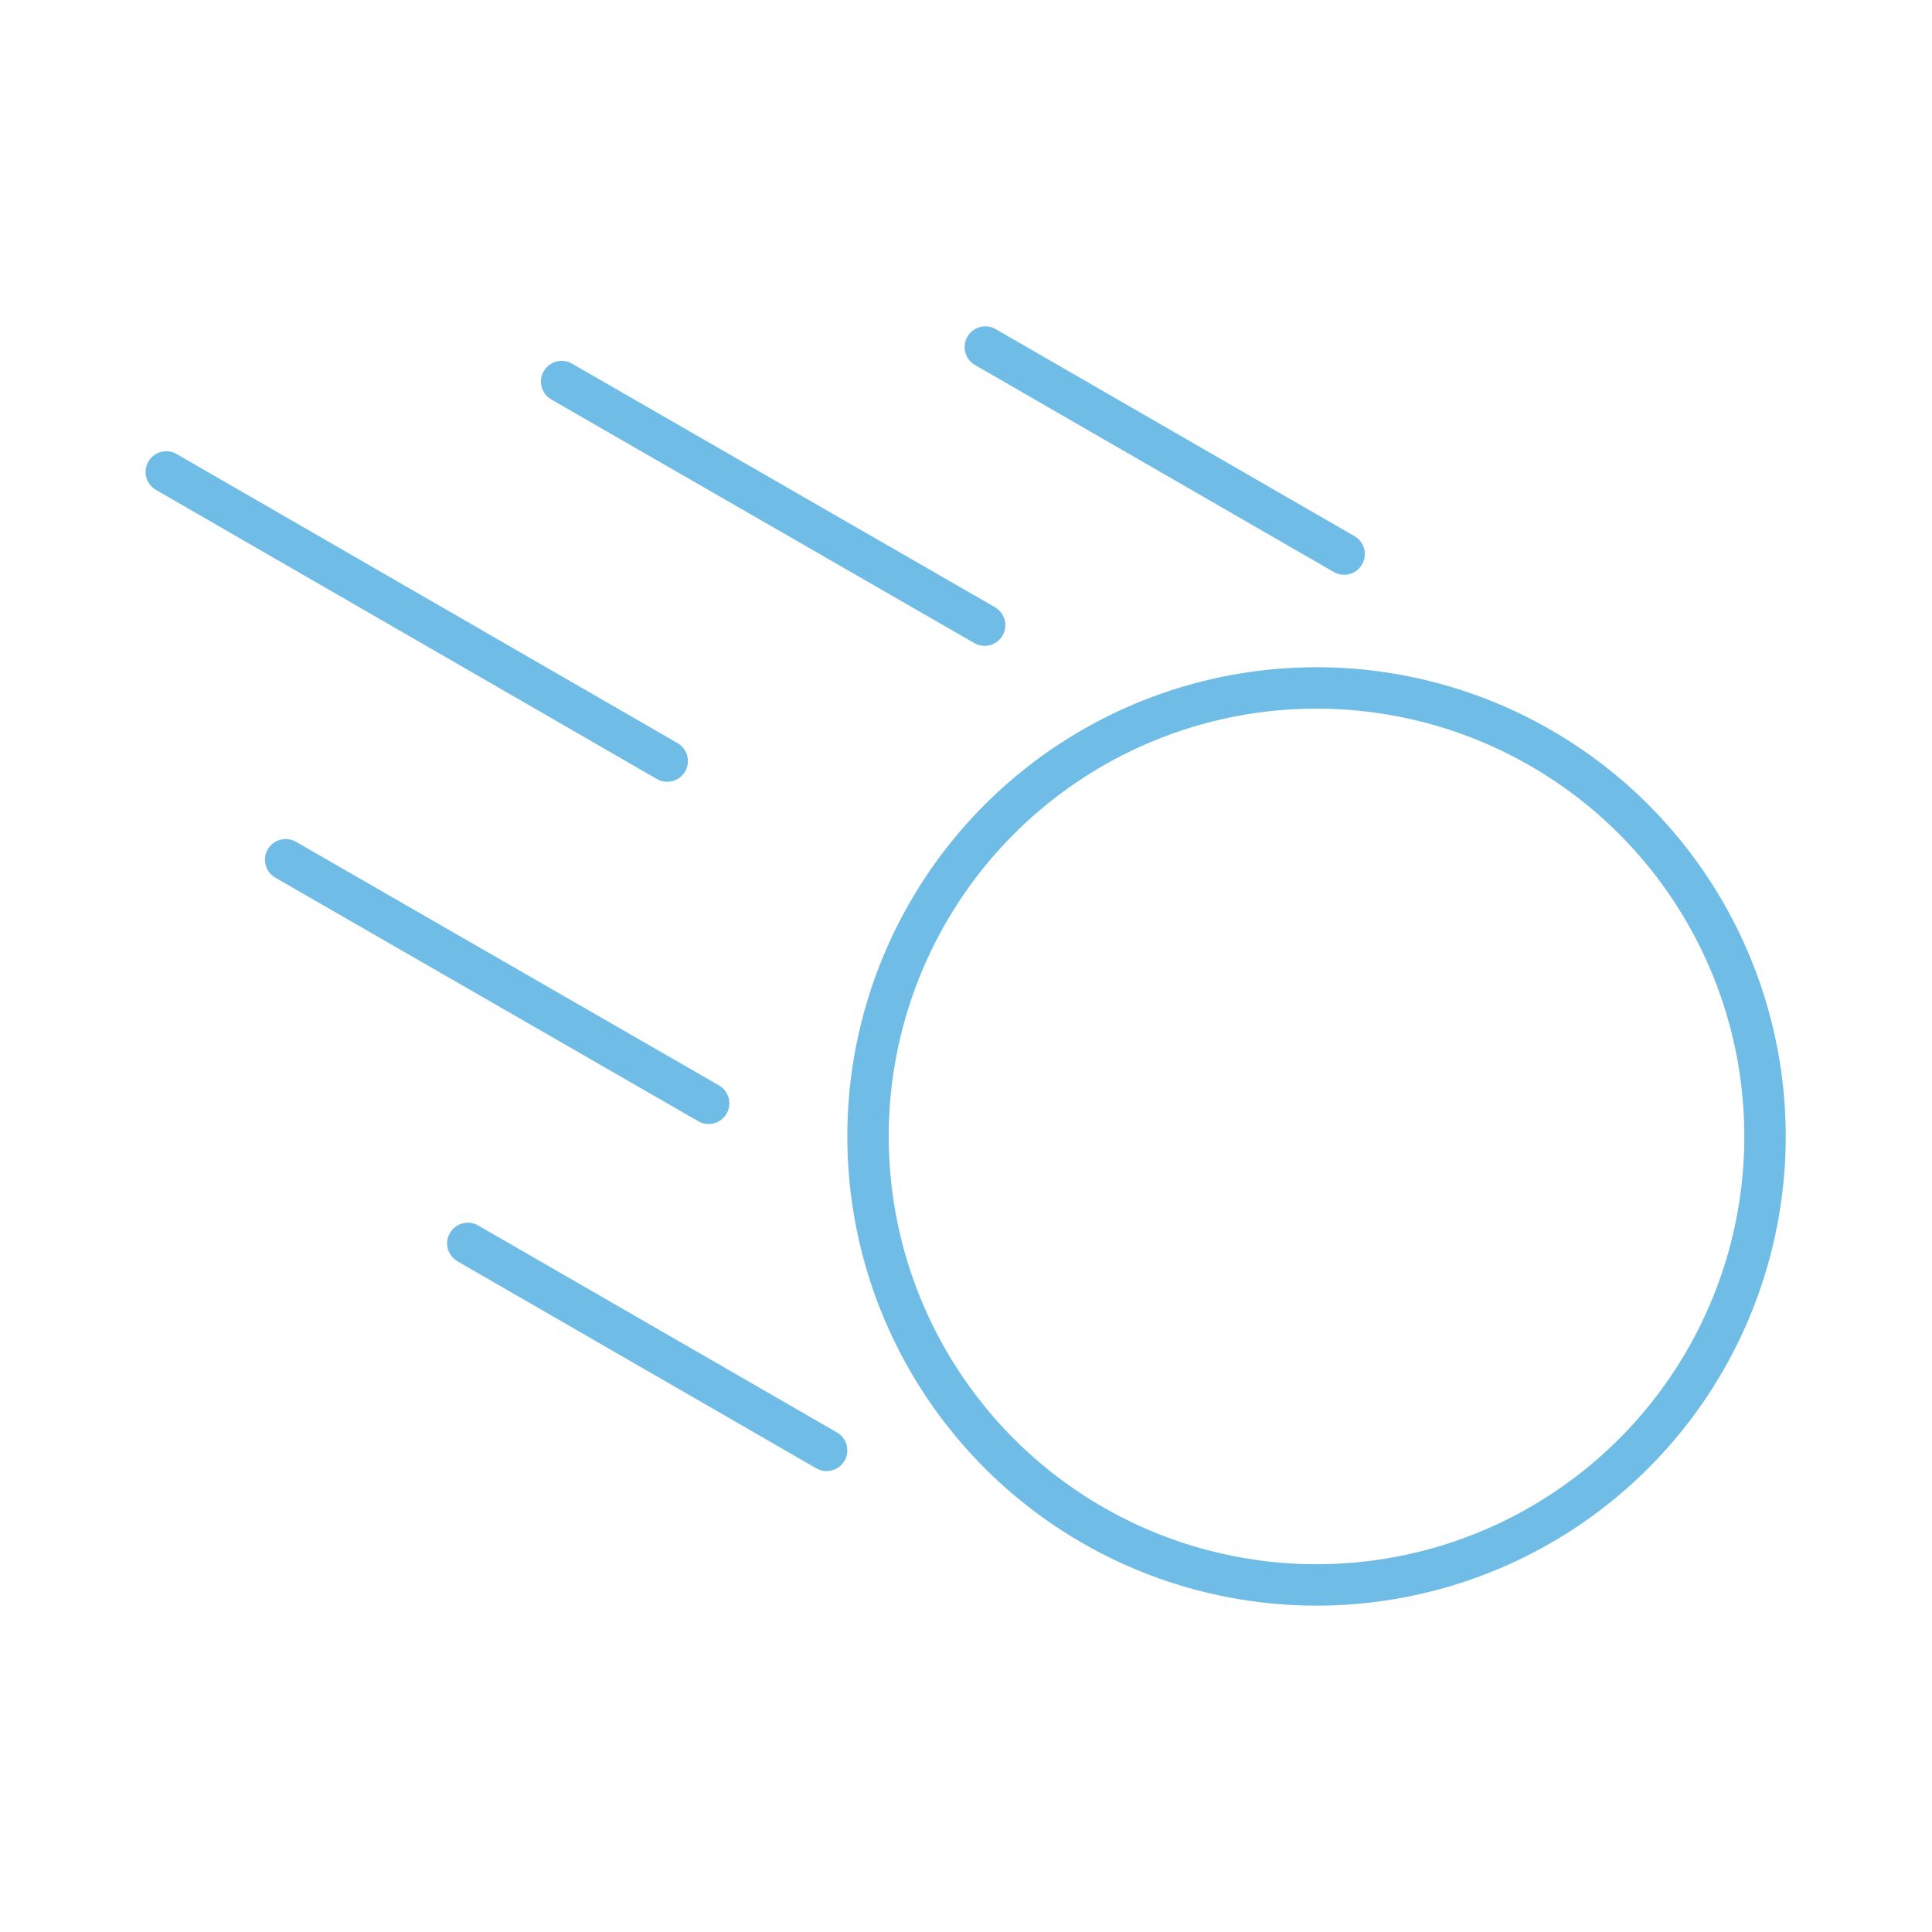 <svg xmlns="http://www.w3.org/2000/svg" id="Layer_1" data-name="Layer 1" viewBox="0 0 28 28"><defs><style>.cls-1{fill:none;stroke:#6fbce6;stroke-linecap:round;stroke-linejoin:round;stroke-width:0.6px;}</style></defs><line class="cls-1" x1="14.28" y1="5.03" x2="19.48" y2="8.03"></line><line class="cls-1" x1="8.14" y1="5.53" x2="14.27" y2="9.06"></line><circle class="cls-1" cx="19.08" cy="16.47" r="6.5"></circle><line class="cls-1" x1="4.14" y1="12.46" x2="10.27" y2="15.99"></line><line class="cls-1" x1="2.41" y1="6.84" x2="9.67" y2="11.03"></line><line class="cls-1" x1="6.78" y1="18.02" x2="11.98" y2="21.02"></line></svg>